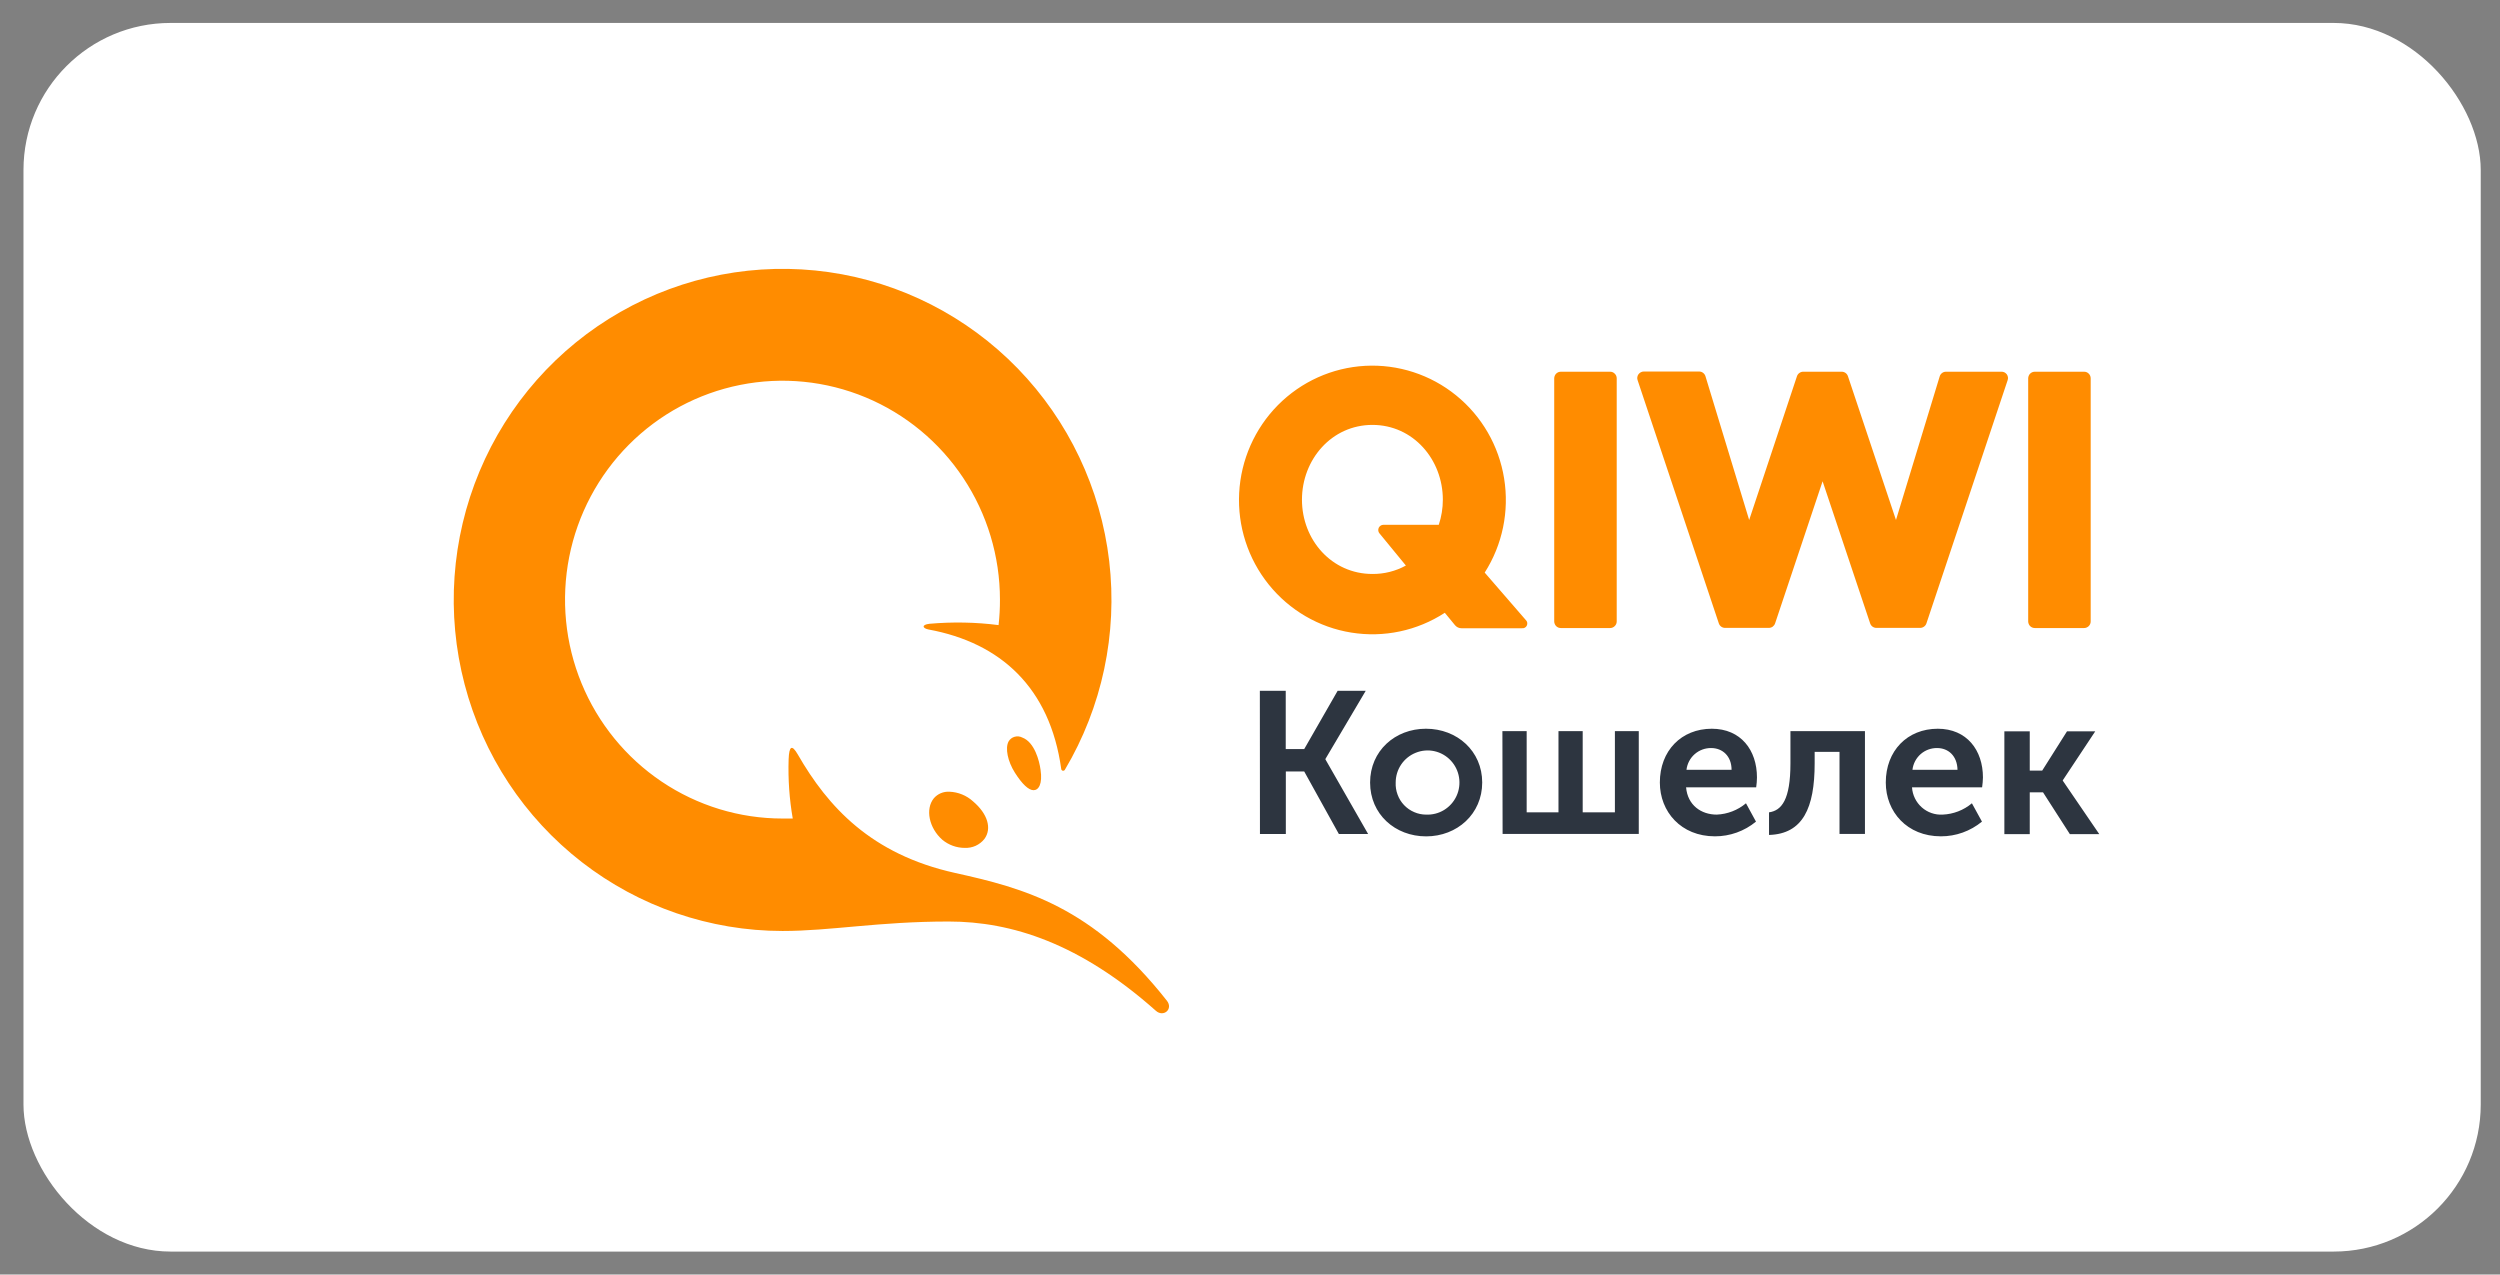 <svg width="51" height="26" viewBox="0 0 51 26" fill="none" xmlns="http://www.w3.org/2000/svg">
<rect x="0" y="0" width="51" height="26" fill="#808080" stroke="none"/>
<rect x="0.479" y="0.468" width="50.128" height="25.064" rx="3" fill="white"/>
<g clip-path="url(#clip0_4127_30828)">
<path d="M25.701 14.092H26.229V15.281H26.606L27.288 14.092H27.861L27.039 15.482V15.492L27.91 17.014H27.313L26.606 15.738H26.231V17.014H25.703L25.701 14.092ZM29.089 14.866C29.726 14.866 30.237 15.322 30.237 15.963C30.237 16.604 29.726 17.062 29.093 17.062C28.46 17.062 27.95 16.61 27.95 15.964C27.95 15.318 28.459 14.866 29.089 14.866ZM29.089 16.618C29.219 16.624 29.348 16.592 29.459 16.524C29.57 16.456 29.659 16.356 29.713 16.238C29.768 16.119 29.785 15.986 29.764 15.857C29.743 15.728 29.684 15.608 29.594 15.513C29.505 15.418 29.389 15.352 29.262 15.324C29.135 15.296 29.003 15.307 28.882 15.356C28.761 15.404 28.657 15.488 28.584 15.596C28.511 15.704 28.472 15.832 28.472 15.963C28.468 16.047 28.481 16.132 28.511 16.211C28.54 16.291 28.585 16.363 28.643 16.424C28.701 16.485 28.771 16.534 28.849 16.567C28.926 16.601 29.009 16.618 29.093 16.618H29.089ZM30.649 14.915H31.144V16.572H31.793V14.915H32.287V16.572H32.944V14.915H33.431V17.012H30.653L30.649 14.915ZM34.919 14.866C35.516 14.866 35.842 15.305 35.842 15.86C35.841 15.928 35.836 15.995 35.826 16.062H34.396C34.428 16.428 34.706 16.618 35.021 16.618C35.24 16.609 35.45 16.528 35.618 16.387L35.822 16.761C35.586 16.956 35.289 17.062 34.984 17.061C34.294 17.061 33.861 16.56 33.861 15.963C33.861 15.317 34.298 14.866 34.923 14.866H34.919ZM35.324 15.704C35.324 15.424 35.139 15.26 34.907 15.26C34.784 15.259 34.664 15.303 34.571 15.385C34.478 15.467 34.419 15.58 34.404 15.704H35.324ZM36.088 16.572C36.345 16.535 36.525 16.317 36.525 15.572V14.915H38.045V17.012H37.526V15.338H37.019V15.572C37.019 16.485 36.778 17.012 36.088 17.033V16.572ZM39.529 14.866C40.124 14.866 40.452 15.305 40.452 15.86C40.45 15.928 40.445 15.995 40.435 16.062H39.005C39.015 16.219 39.087 16.366 39.204 16.47C39.321 16.574 39.474 16.627 39.63 16.618C39.849 16.609 40.059 16.528 40.227 16.387L40.432 16.761C40.195 16.956 39.899 17.062 39.594 17.061C38.903 17.061 38.47 16.56 38.47 15.963C38.47 15.317 38.908 14.866 39.533 14.866H39.529ZM39.933 15.704C39.928 15.424 39.749 15.26 39.516 15.26C39.393 15.259 39.273 15.303 39.18 15.385C39.088 15.467 39.028 15.581 39.014 15.704H39.933ZM40.889 14.919H41.407V15.72H41.661L42.167 14.919H42.743L42.081 15.918V15.926L42.825 17.016H42.225L41.678 16.164H41.407V17.016H40.889V14.919Z" fill="#2D3540"/>
<path d="M32.981 7.718V12.677C32.981 12.713 32.967 12.747 32.941 12.772C32.916 12.797 32.883 12.812 32.847 12.812H31.841C31.823 12.812 31.806 12.808 31.789 12.802C31.773 12.795 31.758 12.785 31.746 12.773C31.733 12.76 31.723 12.745 31.717 12.729C31.71 12.712 31.706 12.695 31.706 12.677V7.718C31.706 7.7 31.71 7.682 31.717 7.666C31.723 7.65 31.733 7.635 31.746 7.622C31.758 7.61 31.773 7.6 31.789 7.593C31.806 7.587 31.823 7.583 31.841 7.583H32.847C32.883 7.583 32.916 7.597 32.941 7.623C32.967 7.648 32.981 7.682 32.981 7.718ZM40.823 7.583H39.697C39.667 7.583 39.639 7.593 39.616 7.611C39.593 7.629 39.577 7.653 39.569 7.681L38.678 10.608L37.698 7.675C37.689 7.648 37.672 7.625 37.649 7.608C37.626 7.592 37.599 7.583 37.571 7.583H36.785C36.757 7.583 36.73 7.592 36.707 7.609C36.684 7.625 36.667 7.648 36.658 7.675L35.683 10.608L34.792 7.677C34.784 7.649 34.767 7.625 34.744 7.607C34.721 7.589 34.693 7.579 34.663 7.579H33.534C33.513 7.579 33.492 7.584 33.473 7.594C33.454 7.604 33.438 7.618 33.425 7.635C33.413 7.652 33.404 7.672 33.401 7.693C33.398 7.714 33.4 7.735 33.407 7.755L35.064 12.717C35.073 12.744 35.09 12.767 35.113 12.784C35.136 12.8 35.163 12.809 35.191 12.809H36.084C36.112 12.809 36.14 12.8 36.163 12.784C36.185 12.767 36.203 12.744 36.212 12.717L37.181 9.818L38.151 12.717C38.16 12.744 38.177 12.767 38.2 12.784C38.223 12.8 38.25 12.809 38.278 12.809H39.172C39.2 12.809 39.227 12.8 39.25 12.783C39.273 12.767 39.29 12.744 39.299 12.717L40.956 7.755C40.963 7.735 40.965 7.714 40.962 7.693C40.958 7.672 40.95 7.652 40.938 7.635C40.924 7.618 40.907 7.604 40.887 7.594C40.867 7.585 40.845 7.582 40.823 7.583ZM42.516 7.583H41.51C41.492 7.583 41.475 7.587 41.459 7.593C41.442 7.6 41.427 7.61 41.415 7.622C41.402 7.635 41.392 7.65 41.386 7.666C41.379 7.682 41.375 7.7 41.375 7.718V12.677C41.375 12.695 41.379 12.712 41.386 12.729C41.392 12.745 41.402 12.76 41.415 12.773C41.427 12.785 41.442 12.795 41.459 12.802C41.475 12.808 41.492 12.812 41.51 12.812H42.516C42.552 12.812 42.586 12.797 42.611 12.772C42.636 12.747 42.65 12.713 42.65 12.677V7.718C42.65 7.682 42.636 7.648 42.611 7.623C42.586 7.597 42.552 7.583 42.516 7.583ZM31.124 12.646C31.14 12.66 31.151 12.678 31.155 12.699C31.159 12.72 31.157 12.741 31.148 12.76C31.14 12.779 31.125 12.795 31.107 12.805C31.088 12.815 31.067 12.819 31.046 12.816H29.813C29.788 12.816 29.764 12.811 29.741 12.8C29.719 12.789 29.699 12.774 29.683 12.755L29.474 12.501C28.91 12.868 28.231 13.012 27.567 12.905C26.904 12.799 26.303 12.449 25.881 11.923C25.458 11.397 25.244 10.732 25.279 10.057C25.314 9.382 25.596 8.743 26.07 8.264C26.545 7.785 27.178 7.5 27.849 7.463C28.52 7.427 29.181 7.641 29.704 8.065C30.228 8.489 30.577 9.093 30.684 9.76C30.792 10.428 30.651 11.112 30.288 11.681L31.124 12.646ZM28.68 11.537L28.14 10.879C28.127 10.864 28.119 10.845 28.117 10.825C28.115 10.805 28.118 10.785 28.126 10.767C28.135 10.749 28.148 10.734 28.165 10.723C28.181 10.712 28.201 10.706 28.221 10.706H29.351C29.406 10.541 29.434 10.368 29.434 10.194C29.434 9.374 28.829 8.668 27.997 8.668C27.166 8.668 26.56 9.374 26.56 10.194C26.56 11.014 27.167 11.709 27.997 11.709C28.236 11.711 28.471 11.652 28.68 11.537ZM20.855 15.046C20.807 15.021 20.751 15.015 20.699 15.03C20.647 15.044 20.602 15.079 20.575 15.126C20.502 15.261 20.556 15.529 20.704 15.763C20.852 15.996 20.983 16.12 21.085 16.12C21.186 16.12 21.271 15.997 21.227 15.701C21.203 15.524 21.106 15.14 20.855 15.046ZM19.367 16.151C19.307 16.148 19.248 16.158 19.193 16.181C19.138 16.204 19.089 16.24 19.05 16.285C18.872 16.505 18.952 16.892 19.223 17.131C19.352 17.238 19.514 17.297 19.681 17.297C19.757 17.3 19.833 17.286 19.902 17.255C19.972 17.223 20.033 17.176 20.081 17.116C20.239 16.903 20.149 16.601 19.849 16.347C19.717 16.227 19.547 16.158 19.369 16.151H19.367ZM15.963 18.992C14.482 18.991 13.042 18.497 11.869 17.587C10.696 16.677 9.855 15.402 9.478 13.96C9.1 12.518 9.207 10.991 9.782 9.617C10.357 8.243 11.367 7.099 12.656 6.364C13.944 5.628 15.438 5.343 16.905 5.551C18.371 5.76 19.728 6.452 20.763 7.518C21.798 8.585 22.454 9.966 22.628 11.447C22.801 12.927 22.483 14.424 21.723 15.704C21.719 15.711 21.712 15.717 21.705 15.72C21.697 15.724 21.688 15.724 21.68 15.723C21.672 15.721 21.665 15.716 21.659 15.71C21.653 15.704 21.65 15.696 21.649 15.687C21.419 14.028 20.411 13.112 18.944 12.842C18.818 12.818 18.793 12.744 18.962 12.725C19.431 12.684 19.904 12.692 20.371 12.752C20.39 12.579 20.4 12.406 20.399 12.232C20.399 11.349 20.139 10.486 19.651 9.751C19.164 9.017 18.471 8.445 17.661 8.107C16.85 7.769 15.958 7.68 15.097 7.853C14.237 8.025 13.446 8.45 12.826 9.075C12.206 9.699 11.783 10.495 11.612 11.361C11.441 12.227 11.528 13.125 11.864 13.941C12.2 14.757 12.769 15.455 13.498 15.945C14.228 16.436 15.085 16.698 15.963 16.698C16.032 16.698 16.102 16.698 16.172 16.698C16.103 16.3 16.075 15.895 16.088 15.491C16.098 15.218 16.154 15.181 16.276 15.393C16.889 16.458 17.77 17.428 19.483 17.808C20.883 18.118 22.287 18.486 23.805 20.415C23.939 20.587 23.734 20.758 23.58 20.62C22.034 19.246 20.639 18.799 19.353 18.799C17.922 18.799 16.946 18.992 15.963 18.992Z" fill="#FF8C00"/>
</g>
<defs>
<clipPath id="clip0_4127_30828">
<rect width="33.578" height="15.19" fill="white" transform="translate(9.252 5.481)"/>
</clipPath>
</defs>
</svg>
